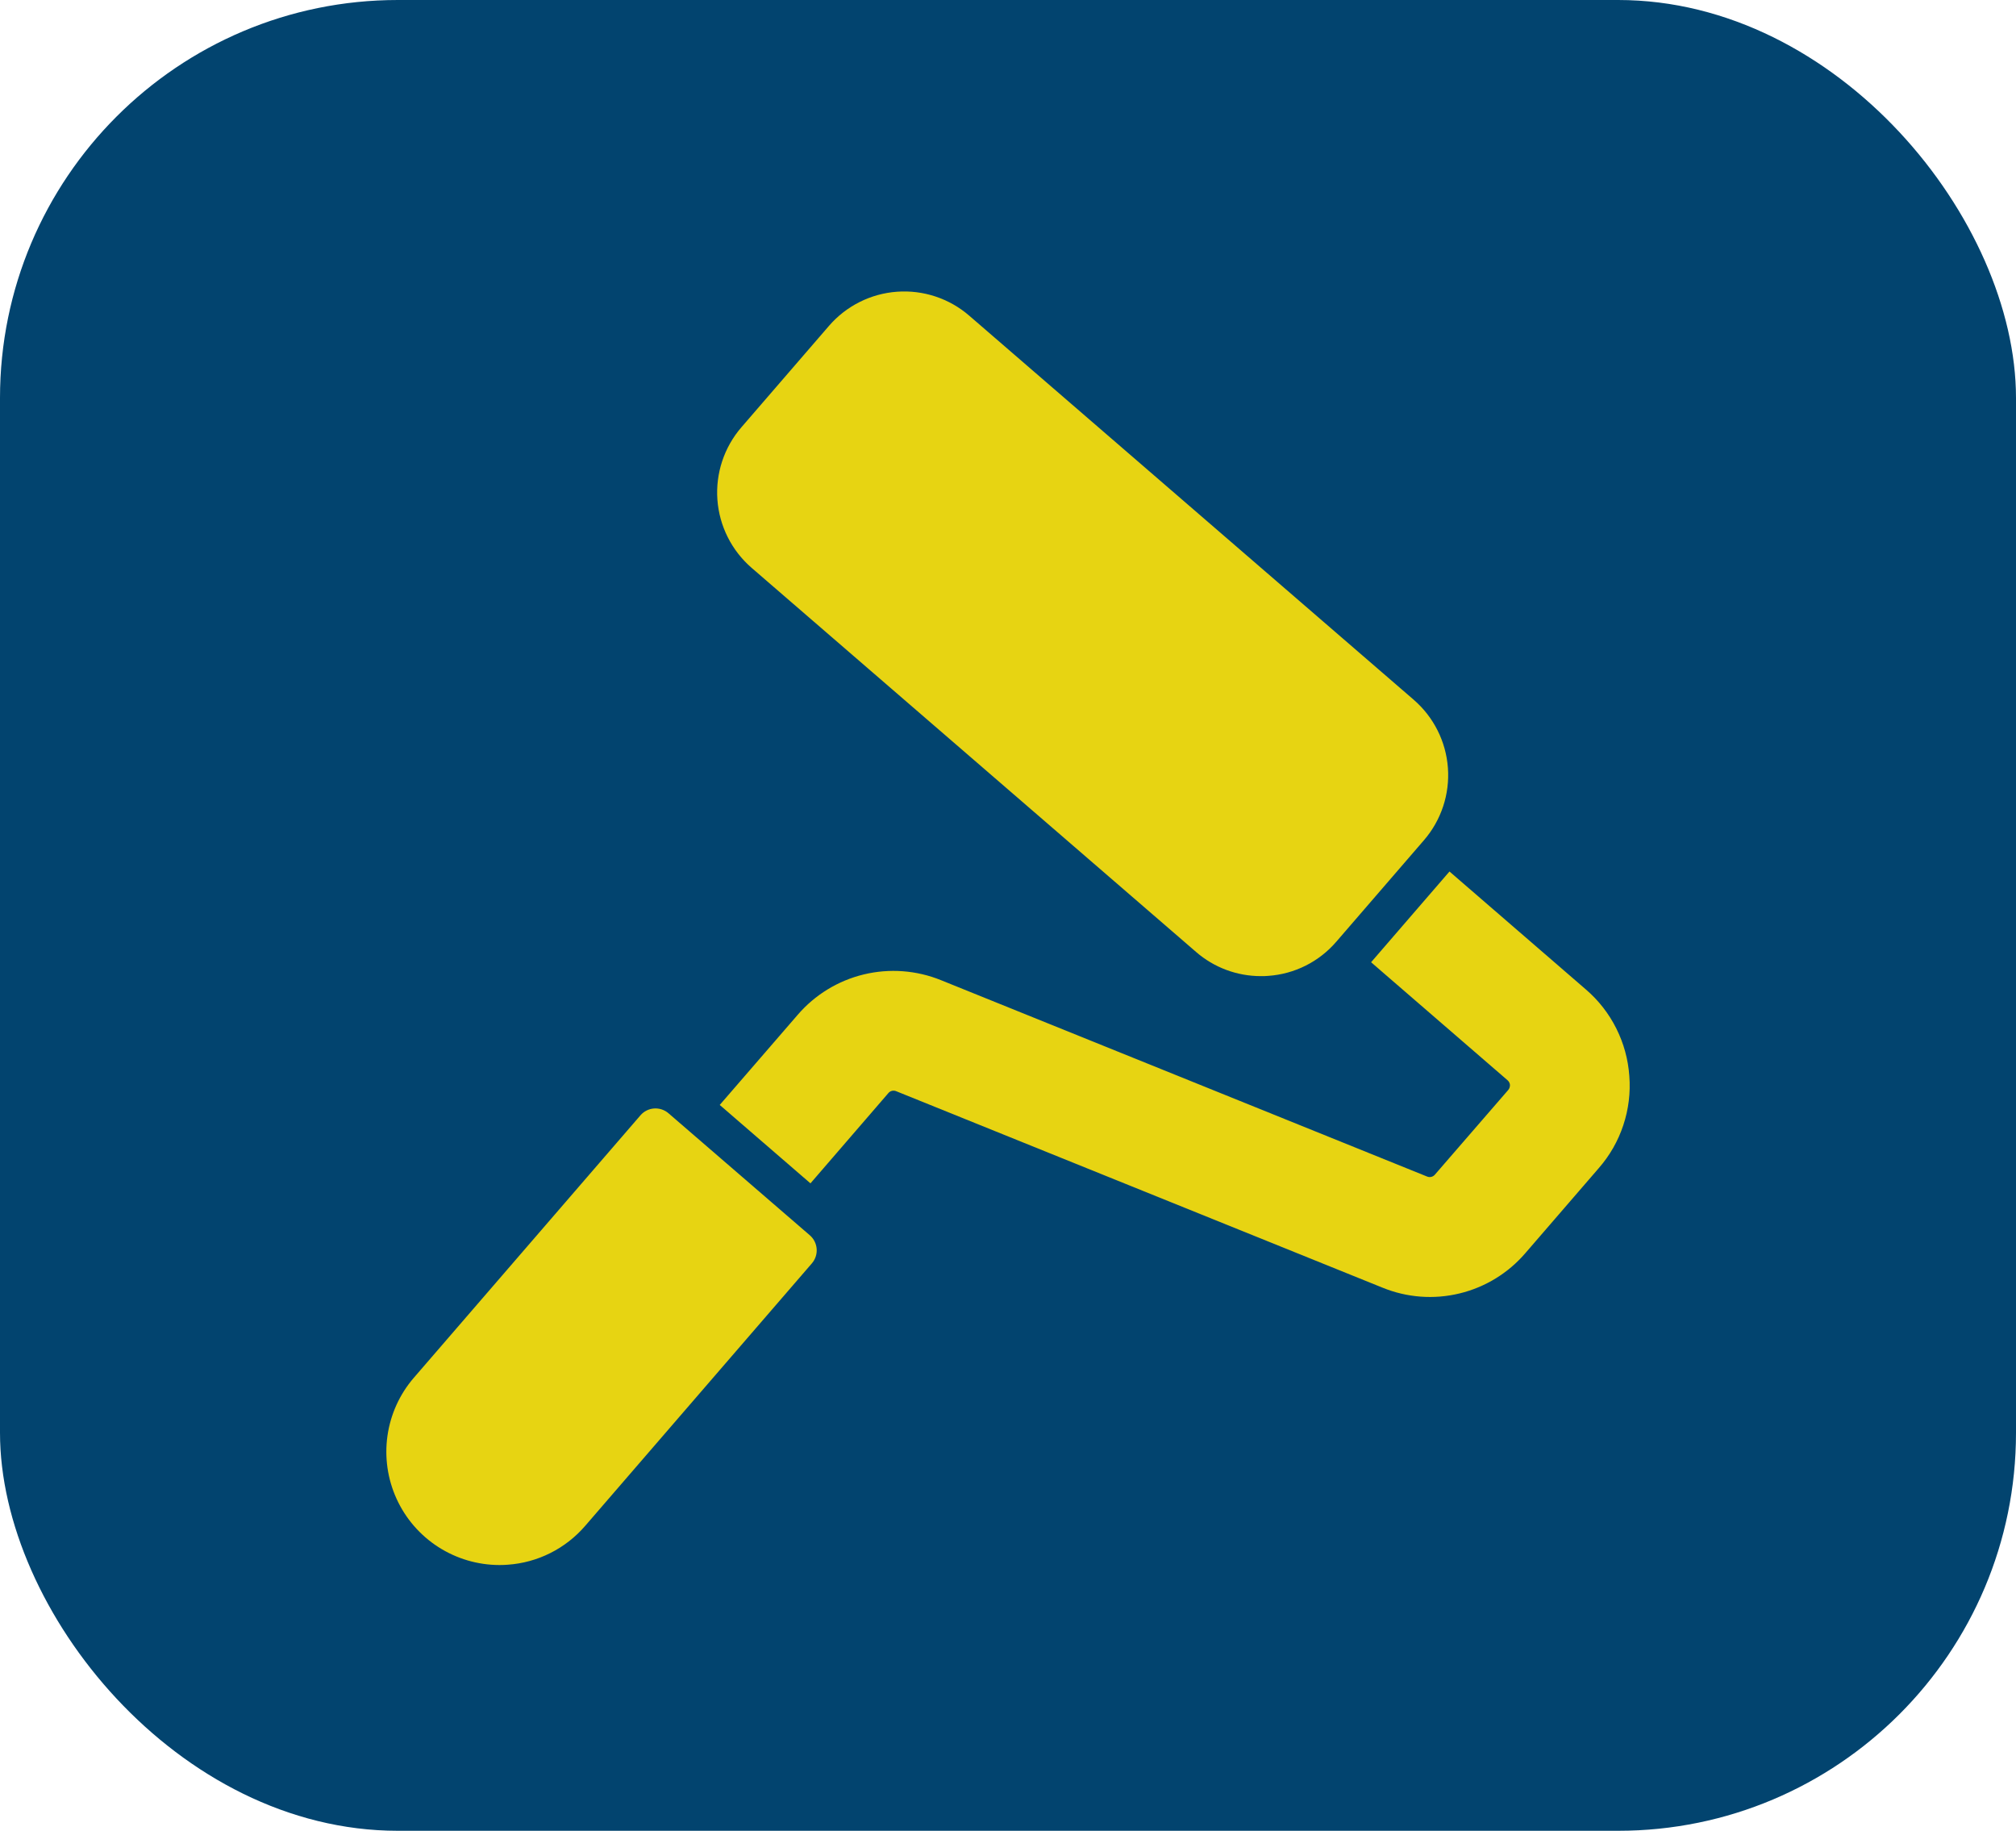 <svg width="76" height="69" viewBox="0 0 76 69" fill="none" xmlns="http://www.w3.org/2000/svg">
<rect width="76" height="69" rx="15" fill="#02446F"/>
<g clip-path="url(#clip0_179_3)">
<path d="M61.423 40.556C61.38 39.931 61.213 39.321 60.932 38.761C60.652 38.201 60.263 37.702 59.788 37.294L54.643 32.846L51.688 36.266L56.833 40.714C56.884 40.758 56.916 40.819 56.923 40.886C56.926 40.954 56.905 41.021 56.863 41.074L54.095 44.269C54.06 44.311 54.014 44.34 53.961 44.354C53.908 44.367 53.853 44.364 53.803 44.344L35.473 36.941C34.549 36.567 33.531 36.491 32.563 36.725C31.594 36.959 30.723 37.491 30.073 38.246L27.133 41.644L30.553 44.599L33.493 41.194C33.528 41.153 33.575 41.124 33.628 41.112C33.68 41.1 33.736 41.105 33.785 41.126L52.115 48.529C53.037 48.906 54.054 48.983 55.022 48.748C55.99 48.514 56.86 47.981 57.508 47.224L60.275 44.021C60.687 43.549 61.001 42.999 61.197 42.404C61.395 41.809 61.471 41.181 61.423 40.556Z" fill="#E7D412"/>
<path d="M45.088 35.876C45.766 36.466 46.636 36.79 47.535 36.789C47.627 36.789 47.72 36.789 47.813 36.779C48.305 36.745 48.785 36.613 49.225 36.392C49.666 36.17 50.058 35.863 50.379 35.489L53.683 31.664C54.333 30.911 54.657 29.931 54.584 28.939C54.511 27.947 54.048 27.025 53.296 26.374L36.538 11.897C35.786 11.247 34.806 10.922 33.814 10.995C32.822 11.067 31.9 11.531 31.25 12.283L27.946 16.108C27.297 16.862 26.973 17.842 27.045 18.834C27.118 19.826 27.581 20.749 28.333 21.4L45.088 35.876ZM25.203 41.959C25.128 41.894 25.042 41.845 24.949 41.814C24.855 41.783 24.756 41.77 24.658 41.777C24.56 41.784 24.464 41.81 24.376 41.854C24.288 41.898 24.209 41.959 24.145 42.034L15.602 51.925C15.068 52.543 14.723 53.302 14.607 54.111C14.492 54.92 14.611 55.745 14.95 56.488C15.289 57.231 15.835 57.862 16.522 58.304C17.209 58.746 18.009 58.982 18.826 58.984C18.931 58.984 19.037 58.98 19.143 58.972C19.702 58.933 20.249 58.783 20.75 58.531C21.251 58.279 21.697 57.931 22.063 57.505L30.606 47.615C30.736 47.465 30.801 47.269 30.787 47.071C30.773 46.873 30.681 46.688 30.531 46.558L25.203 41.959Z" fill="#E7D412"/>
</g>
<defs>
<clipPath id="clip0_179_3">
<rect width="48" height="48" fill="white" transform="translate(14 10.984)"/>
</clipPath>
</defs>
</svg>
